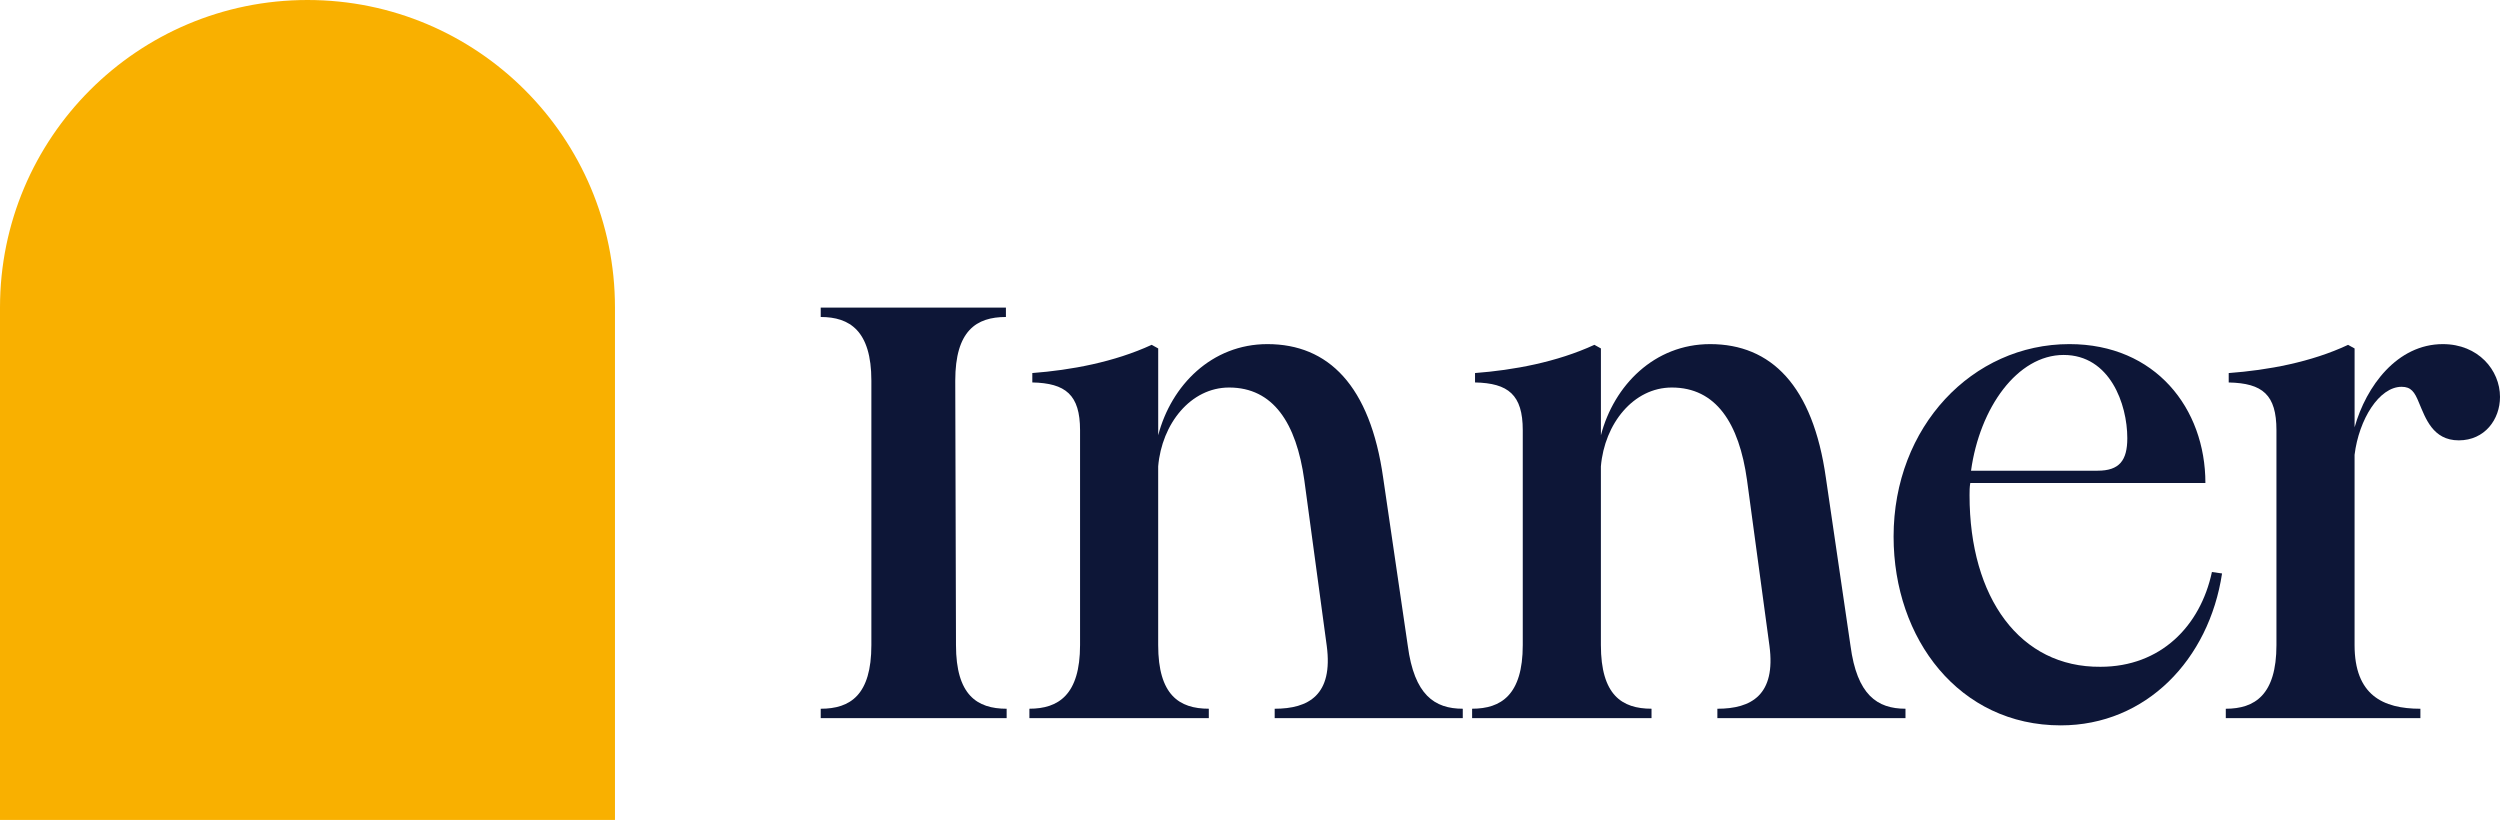 <?xml version="1.0" encoding="UTF-8"?>
<svg id="Layer_1" xmlns="http://www.w3.org/2000/svg" version="1.1" viewBox="0 0 1097.61 360">
  <!-- Generator: Adobe Illustrator 30.0.0, SVG Export Plug-In . SVG Version: 2.1.1 Build 123)  -->
  <defs>
    <style>
      .st0 {
        fill: #0d1637;
      }

      .st1 {
        fill: #f9b000;
      }
    </style>
  </defs>
  <path class="st0" d="M360.33,311.17c13.02,0,22.24-6.04,22.24-27.95v-116.1c0-21.92-9.53-27.95-22.24-27.95v-4.13h81.31v4.13c-13.02,0-22.24,6.04-22.24,27.95l.32,116.1c0,21.92,9.21,27.95,22.24,27.95v4.13h-81.63v-4.13Z"/>
  <path class="st0" d="M559.63,311.17c14.93,0,25.73-6.04,22.87-27.63l-9.85-72.74c-3.49-25.09-13.66-40.66-33.03-40.66-16.84,0-29.54,15.88-31.13,34.62v78.45c0,21.92,9.21,27.95,22.23,27.95v4.13h-78.77v-4.13c12.71,0,22.24-6.04,22.24-27.95v-94.34c0-15.56-6.35-20.65-20.96-20.96v-4.13c16.83-1.27,35.89-4.77,52.41-12.39l2.86,1.59v38.12c5.72-21.92,23.5-40.02,47.96-40.02,26.68,0,45.1,18.11,50.82,58.76l10.8,73.69c2.86,21.6,11.75,27.63,24.14,27.63v4.13h-82.58v-4.13Z"/>
  <path class="st0" d="M754,311.17c14.93,0,25.73-6.04,22.87-27.63l-9.85-72.74c-3.49-25.09-13.66-40.66-33.03-40.66-16.84,0-29.54,15.88-31.13,34.62v78.45c0,21.92,9.21,27.95,22.23,27.95v4.13h-78.77v-4.13c12.71,0,22.24-6.04,22.24-27.95v-94.34c0-15.56-6.35-20.65-20.96-20.96v-4.13c16.83-1.27,35.89-4.77,52.41-12.39l2.86,1.59v38.12c5.72-21.92,23.5-40.02,47.96-40.02,26.68,0,45.11,18.11,50.82,58.76l10.8,73.69c2.86,21.6,11.75,27.63,24.14,27.63v4.13h-82.59v-4.13Z"/>
  <path class="st0" d="M831.37,235.57c0-48.28,34.62-84.49,77.19-84.49,37.8,0,59.71,28.27,59.71,60.99h-103.23c-.32,1.91-.32,3.49-.32,5.4,0,45.1,22.23,75.6,57.49,75.28,26.36,0,43.83-17.79,48.92-41.61l4.45.63c-5.72,37.8-33.35,66.7-70.83,66.7-44.47,0-73.38-37.8-73.38-82.9M920.95,206.66c9.53,0,13.03-4.45,13.03-14.29,0-14.93-7.62-36.53-27.95-36.53s-36.85,23.19-40.66,50.82h55.59Z"/>
  <path class="st0" d="M977.22,311.17c12.7,0,22.24-6.04,22.24-27.95v-94.34c0-15.56-6.04-20.65-20.96-20.96v-4.13c17.15-1.27,36.21-4.77,52.41-12.39l2.86,1.59v34.62c5.08-18.11,18.74-36.53,38.75-36.53,15.56,0,25.09,11.44,25.09,23.19,0,9.85-6.67,19.06-18.11,19.06s-14.61-9.85-17.47-16.52c-1.91-4.76-3.49-6.99-7.62-6.99-9.85,0-18.74,14.29-20.65,29.86v83.54c0,21.92,12.39,27.95,28.9,27.95v4.13h-85.44v-4.13Z"/>
  <path class="st1" d="M270,360H0v-225C0,60.44,60.44,0,135,0s135,60.44,135,135v225Z"/>
</svg>